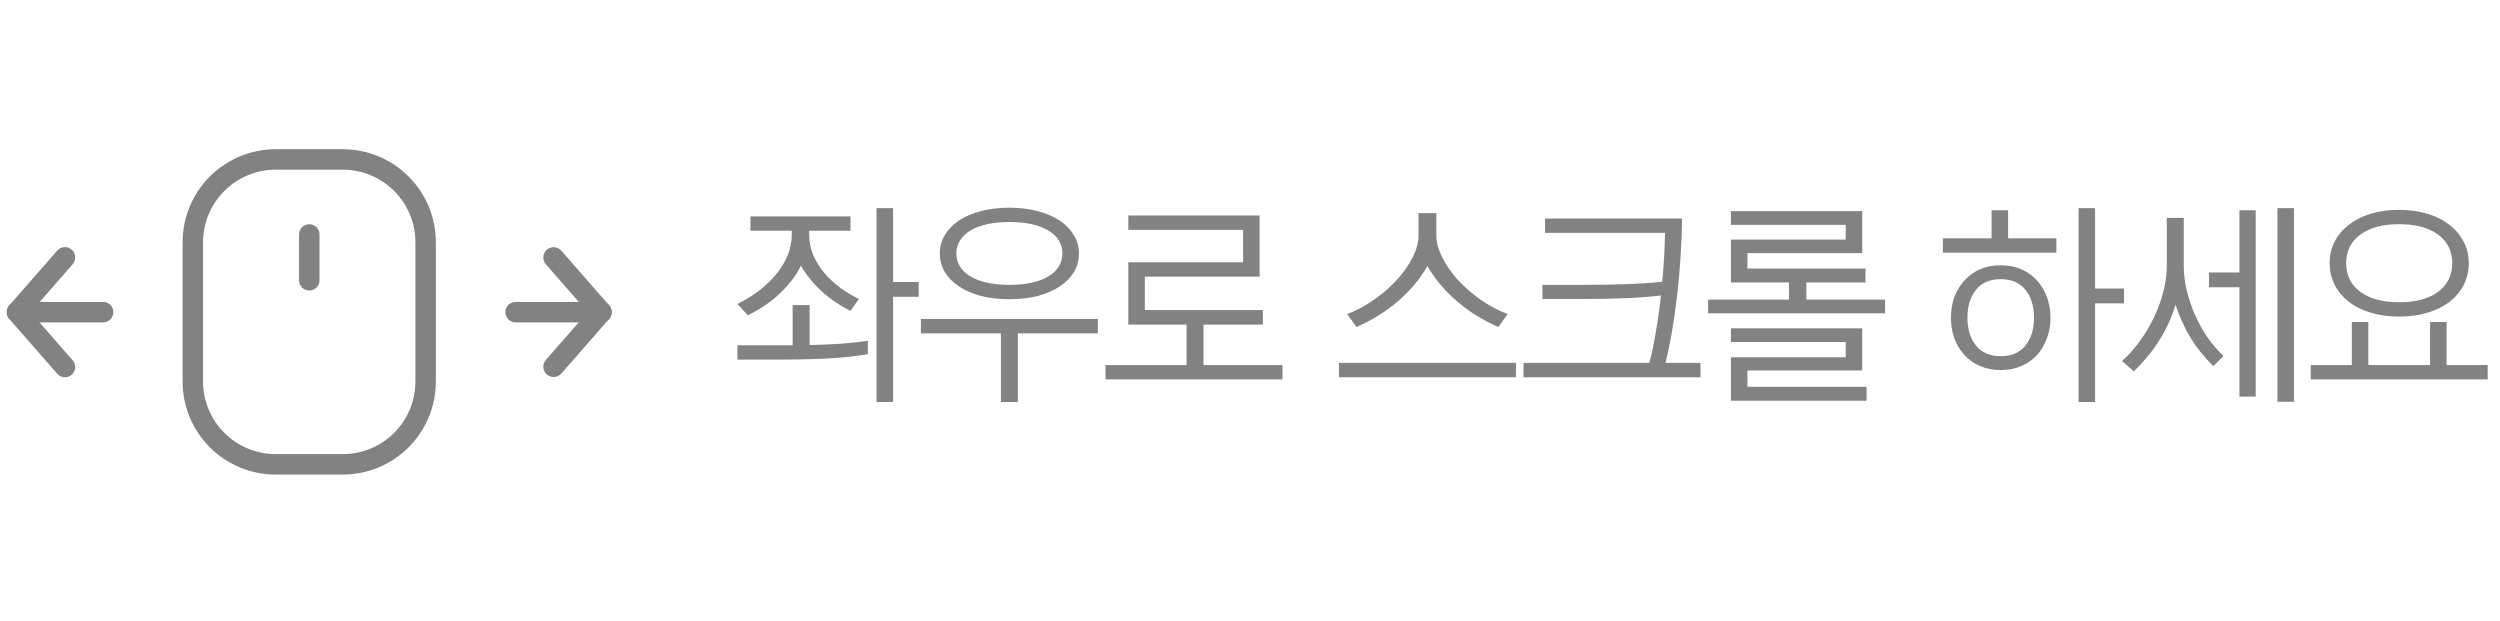 <svg width="161" height="40" viewBox="0 0 161 40" fill="none" xmlns="http://www.w3.org/2000/svg">
<path d="M48.33 13.934H54.77V14.858H52.11V15.096C52.11 15.553 52.194 15.987 52.362 16.398C52.539 16.809 52.773 17.191 53.062 17.546C53.361 17.901 53.701 18.223 54.084 18.512C54.476 18.801 54.887 19.049 55.316 19.254L54.77 20.024C54.07 19.669 53.454 19.249 52.922 18.764C52.39 18.279 51.942 17.728 51.578 17.112C51.298 17.691 50.869 18.265 50.29 18.834C49.721 19.394 49.011 19.884 48.162 20.304L47.49 19.576C48.013 19.315 48.489 19.021 48.918 18.694C49.347 18.358 49.716 17.999 50.024 17.616C50.332 17.233 50.57 16.832 50.738 16.412C50.906 15.983 50.99 15.544 50.99 15.096V14.858H48.33V13.934ZM56.45 25.89V13.402H57.514V18.162H59.166V19.114H57.514V25.89H56.45ZM47.49 22.236H51.046V19.646H52.138V22.222C52.838 22.203 53.505 22.175 54.14 22.138C54.775 22.091 55.358 22.026 55.89 21.942V22.81C55.461 22.885 55.003 22.945 54.518 22.992C54.033 23.039 53.543 23.076 53.048 23.104C52.553 23.123 52.059 23.137 51.564 23.146C51.079 23.155 50.617 23.16 50.178 23.16H47.49V22.236ZM65.004 13.374C65.667 13.374 66.274 13.449 66.824 13.598C67.375 13.738 67.846 13.939 68.238 14.2C68.63 14.461 68.934 14.774 69.148 15.138C69.372 15.493 69.484 15.885 69.484 16.314C69.484 16.753 69.377 17.154 69.162 17.518C68.948 17.873 68.644 18.181 68.252 18.442C67.86 18.703 67.389 18.909 66.838 19.058C66.288 19.198 65.676 19.268 65.004 19.268C64.332 19.268 63.721 19.198 63.17 19.058C62.62 18.909 62.148 18.703 61.756 18.442C61.364 18.181 61.061 17.873 60.846 17.518C60.632 17.154 60.524 16.753 60.524 16.314C60.524 15.885 60.632 15.493 60.846 15.138C61.061 14.774 61.364 14.461 61.756 14.2C62.148 13.939 62.62 13.738 63.17 13.598C63.721 13.449 64.332 13.374 65.004 13.374ZM65.004 18.344C66.059 18.344 66.89 18.167 67.496 17.812C68.103 17.448 68.411 16.953 68.42 16.328C68.42 15.703 68.117 15.208 67.51 14.844C66.904 14.48 66.068 14.298 65.004 14.298C64.472 14.298 63.996 14.345 63.576 14.438C63.156 14.531 62.797 14.667 62.498 14.844C62.209 15.021 61.985 15.236 61.826 15.488C61.668 15.731 61.588 16.006 61.588 16.314C61.588 16.939 61.892 17.434 62.498 17.798C63.105 18.162 63.94 18.344 65.004 18.344ZM70.702 20.542V21.466H65.55V25.89H64.458V21.466H59.306V20.542H70.702ZM76.415 23.51V20.906H72.663V16.888H80.055V14.802H72.663V13.878H81.119V17.812H73.727V19.968H81.329V20.906H77.507V23.51H82.589V24.434H71.193V23.51H76.415ZM97.625 23.37V24.294H86.229V23.37H97.625ZM91.353 13.724H92.501V15.166C92.501 15.595 92.622 16.057 92.865 16.552C93.108 17.037 93.434 17.513 93.845 17.98C94.265 18.437 94.75 18.867 95.301 19.268C95.861 19.66 96.458 19.982 97.093 20.234L96.491 21.06C95.474 20.612 94.578 20.052 93.803 19.38C93.028 18.708 92.403 17.961 91.927 17.14C91.451 17.961 90.826 18.708 90.051 19.38C89.276 20.052 88.38 20.612 87.363 21.06L86.761 20.234C87.386 19.982 87.979 19.66 88.539 19.268C89.099 18.867 89.584 18.437 89.995 17.98C90.415 17.513 90.746 17.037 90.989 16.552C91.232 16.057 91.353 15.595 91.353 15.166V13.724ZM99.333 18.344H101.993C102.964 18.344 103.86 18.33 104.681 18.302C105.512 18.274 106.301 18.223 107.047 18.148C107.103 17.579 107.145 17.028 107.173 16.496C107.201 15.955 107.22 15.455 107.229 14.998H99.501V14.074H108.321C108.321 14.793 108.293 15.563 108.237 16.384C108.191 17.205 108.121 18.027 108.027 18.848C107.934 19.669 107.822 20.472 107.691 21.256C107.561 22.031 107.416 22.735 107.257 23.37H109.511V24.294H98.115V23.37H106.221C106.38 22.763 106.52 22.087 106.641 21.34C106.772 20.593 106.879 19.823 106.963 19.03C106.161 19.123 105.33 19.184 104.471 19.212C103.622 19.24 102.796 19.254 101.993 19.254H99.333V18.344ZM115.21 19.296V18.19H111.472V15.432H118.864V14.48H111.472V13.598H119.928V16.3H112.536V17.294H120.138V18.19H116.33V19.296H121.398V20.178H110.002V19.296H115.21ZM111.472 25.806V23.006H118.864V22.026H111.472V21.144H119.928V23.86H112.536V24.91H120.208V25.806H111.472ZM133.858 25.89V13.402H134.922V18.582H136.784V19.534H134.922V25.89H133.858ZM125.122 16.272V15.348H128.258V13.542H129.322V15.348H132.43V16.272H125.122ZM128.846 23.832C128.361 23.832 127.922 23.748 127.53 23.58C127.138 23.412 126.802 23.179 126.522 22.88C126.242 22.572 126.023 22.213 125.864 21.802C125.715 21.391 125.64 20.943 125.64 20.458C125.64 19.973 125.715 19.525 125.864 19.114C126.023 18.703 126.242 18.349 126.522 18.05C126.802 17.742 127.138 17.504 127.53 17.336C127.922 17.168 128.361 17.084 128.846 17.084C129.331 17.084 129.77 17.168 130.162 17.336C130.554 17.504 130.89 17.742 131.17 18.05C131.45 18.349 131.665 18.703 131.814 19.114C131.973 19.525 132.052 19.973 132.052 20.458C132.052 20.943 131.973 21.391 131.814 21.802C131.665 22.213 131.45 22.572 131.17 22.88C130.89 23.179 130.554 23.412 130.162 23.58C129.77 23.748 129.331 23.832 128.846 23.832ZM128.846 17.98C128.146 17.98 127.614 18.209 127.25 18.666C126.886 19.123 126.704 19.721 126.704 20.458C126.704 21.195 126.886 21.793 127.25 22.25C127.614 22.707 128.146 22.936 128.846 22.936C129.546 22.936 130.078 22.707 130.442 22.25C130.806 21.793 130.988 21.195 130.988 20.458C130.988 19.721 130.806 19.123 130.442 18.666C130.078 18.209 129.546 17.98 128.846 17.98ZM140.634 17.14C140.634 17.653 140.7 18.181 140.83 18.722C140.961 19.254 141.138 19.777 141.362 20.29C141.596 20.803 141.866 21.289 142.174 21.746C142.492 22.194 142.832 22.586 143.196 22.922L142.538 23.58C141.941 22.992 141.442 22.367 141.04 21.704C140.648 21.041 140.336 20.346 140.102 19.618C139.888 20.374 139.552 21.121 139.094 21.858C138.646 22.586 138.086 23.272 137.414 23.916L136.658 23.244C137.069 22.889 137.447 22.469 137.792 21.984C138.147 21.499 138.455 20.985 138.716 20.444C138.978 19.903 139.178 19.347 139.318 18.778C139.468 18.209 139.542 17.663 139.542 17.14V14.032H140.634V17.14ZM145.268 25.54H144.218V18.498H142.258V17.546H144.218V13.542H145.268V25.54ZM146.668 13.402H147.732V25.876H146.668V13.402ZM154.509 13.514C155.171 13.514 155.778 13.598 156.329 13.766C156.879 13.934 157.351 14.172 157.743 14.48C158.135 14.779 158.438 15.138 158.653 15.558C158.877 15.978 158.989 16.44 158.989 16.944C158.989 17.448 158.881 17.915 158.667 18.344C158.452 18.764 158.149 19.128 157.757 19.436C157.365 19.735 156.893 19.968 156.343 20.136C155.792 20.304 155.181 20.388 154.509 20.388C153.837 20.388 153.225 20.304 152.675 20.136C152.124 19.968 151.653 19.735 151.261 19.436C150.869 19.128 150.565 18.764 150.351 18.344C150.136 17.915 150.029 17.448 150.029 16.944C150.029 16.44 150.136 15.978 150.351 15.558C150.565 15.138 150.869 14.779 151.261 14.48C151.653 14.172 152.124 13.934 152.675 13.766C153.225 13.598 153.837 13.514 154.509 13.514ZM154.509 19.464C155.563 19.464 156.394 19.245 157.001 18.806C157.607 18.358 157.915 17.742 157.925 16.958C157.925 16.174 157.621 15.558 157.015 15.11C156.408 14.662 155.573 14.438 154.509 14.438C153.445 14.438 152.609 14.662 152.003 15.11C151.396 15.558 151.093 16.169 151.093 16.944C151.093 17.728 151.396 18.344 152.003 18.792C152.609 19.24 153.445 19.464 154.509 19.464ZM157.561 20.738V23.51H160.207V24.434H148.811V23.51H151.457V20.738H152.521V23.51H156.497V20.738H157.561Z" fill="#828282"/>
<path d="M39.386 20.102C39.386 20.277 39.317 20.445 39.193 20.569C39.07 20.692 38.902 20.762 38.727 20.762L33.206 20.762C33.031 20.762 32.864 20.692 32.74 20.569C32.616 20.445 32.547 20.277 32.547 20.102C32.547 19.927 32.616 19.76 32.74 19.636C32.864 19.512 33.031 19.443 33.206 19.443L38.745 19.443C38.916 19.448 39.08 19.519 39.2 19.642C39.319 19.765 39.386 19.93 39.386 20.102Z" fill="#828282"/>
<path d="M39.388 20.102C39.389 20.263 39.331 20.419 39.225 20.541L36.148 24.058C36.032 24.189 35.867 24.269 35.692 24.28C35.516 24.291 35.344 24.231 35.212 24.115C35.08 23.998 35 23.834 34.989 23.658C34.979 23.483 35.038 23.31 35.155 23.178L38.232 19.662C38.348 19.531 38.511 19.451 38.685 19.44C38.859 19.428 39.032 19.486 39.164 19.6C39.235 19.663 39.292 19.74 39.331 19.826C39.37 19.913 39.389 20.007 39.388 20.102Z" fill="#828282"/>
<path d="M39.388 20.103C39.388 20.197 39.368 20.29 39.33 20.375C39.291 20.461 39.234 20.538 39.164 20.599C39.032 20.714 38.859 20.772 38.685 20.76C38.511 20.749 38.348 20.669 38.232 20.538L35.155 17.021C35.038 16.89 34.979 16.717 34.989 16.541C35 16.366 35.08 16.202 35.212 16.085C35.344 15.969 35.516 15.909 35.692 15.92C35.867 15.931 36.032 16.011 36.148 16.142L39.225 19.659C39.332 19.782 39.39 19.94 39.388 20.103Z" fill="#828282"/>
<path d="M7.299 20.102C7.299 20.277 7.23 20.445 7.106 20.569C6.982 20.692 6.815 20.762 6.64 20.762L1.097 20.762C0.922 20.762 0.754 20.692 0.631 20.569C0.507 20.445 0.438 20.277 0.438 20.102C0.438 19.927 0.507 19.76 0.631 19.636C0.754 19.512 0.922 19.443 1.097 19.443L6.635 19.443C6.722 19.442 6.808 19.459 6.889 19.492C6.969 19.525 7.043 19.573 7.104 19.635C7.166 19.696 7.215 19.769 7.248 19.849C7.282 19.929 7.299 20.015 7.299 20.102Z" fill="#828282"/>
<path d="M4.842 23.632C4.843 23.766 4.803 23.898 4.727 24.009C4.651 24.121 4.543 24.206 4.417 24.254C4.291 24.302 4.154 24.31 4.023 24.277C3.892 24.244 3.775 24.173 3.686 24.071L0.609 20.555C0.551 20.491 0.506 20.416 0.476 20.334C0.447 20.253 0.434 20.166 0.438 20.08C0.442 19.993 0.463 19.908 0.5 19.83C0.537 19.751 0.589 19.681 0.653 19.623C0.717 19.564 0.792 19.519 0.874 19.49C0.955 19.461 1.042 19.448 1.128 19.452C1.215 19.456 1.3 19.477 1.378 19.514C1.456 19.551 1.527 19.603 1.585 19.667L4.662 23.183C4.774 23.306 4.839 23.465 4.842 23.632Z" fill="#828282"/>
<path d="M4.841 16.578C4.842 16.739 4.784 16.896 4.678 17.018L1.601 20.534C1.485 20.666 1.321 20.746 1.145 20.757C0.97 20.767 0.797 20.708 0.665 20.591C0.533 20.475 0.453 20.311 0.443 20.135C0.432 19.959 0.491 19.787 0.608 19.655L3.685 16.139C3.773 16.037 3.891 15.965 4.022 15.932C4.152 15.9 4.29 15.908 4.416 15.956C4.542 16.004 4.65 16.089 4.726 16.2C4.802 16.311 4.842 16.443 4.841 16.578Z" fill="#828282"/>
<path d="M22.083 30.563H17.749C16.161 30.562 14.639 29.931 13.515 28.809C12.392 27.686 11.76 26.164 11.758 24.576V15.596C11.76 14.008 12.392 12.486 13.515 11.364C14.639 10.242 16.161 9.611 17.749 9.609H22.083C23.67 9.612 25.192 10.243 26.314 11.365C27.436 12.488 28.068 14.009 28.07 15.596V24.576C28.068 26.163 27.436 27.685 26.314 28.807C25.192 29.929 23.67 30.561 22.083 30.563ZM17.749 10.928C16.511 10.929 15.324 11.421 14.448 12.296C13.572 13.171 13.079 14.358 13.076 15.596V24.576C13.079 25.814 13.572 27.001 14.448 27.876C15.324 28.751 16.511 29.243 17.749 29.244H22.083C23.321 29.243 24.508 28.751 25.383 27.876C26.258 27.001 26.75 25.814 26.751 24.576V15.596C26.75 14.358 26.258 13.172 25.383 12.297C24.508 11.421 23.321 10.929 22.083 10.928H17.749Z" fill="#828282"/>
<path d="M19.917 18.709C19.742 18.709 19.575 18.64 19.451 18.516C19.327 18.393 19.258 18.225 19.258 18.05V15.101C19.258 14.926 19.327 14.758 19.451 14.634C19.575 14.511 19.742 14.441 19.917 14.441C20.092 14.441 20.26 14.511 20.383 14.634C20.507 14.758 20.576 14.926 20.576 15.101V18.05C20.576 18.225 20.507 18.393 20.383 18.516C20.26 18.64 20.092 18.709 19.917 18.709Z" fill="#828282"/>
</svg>
